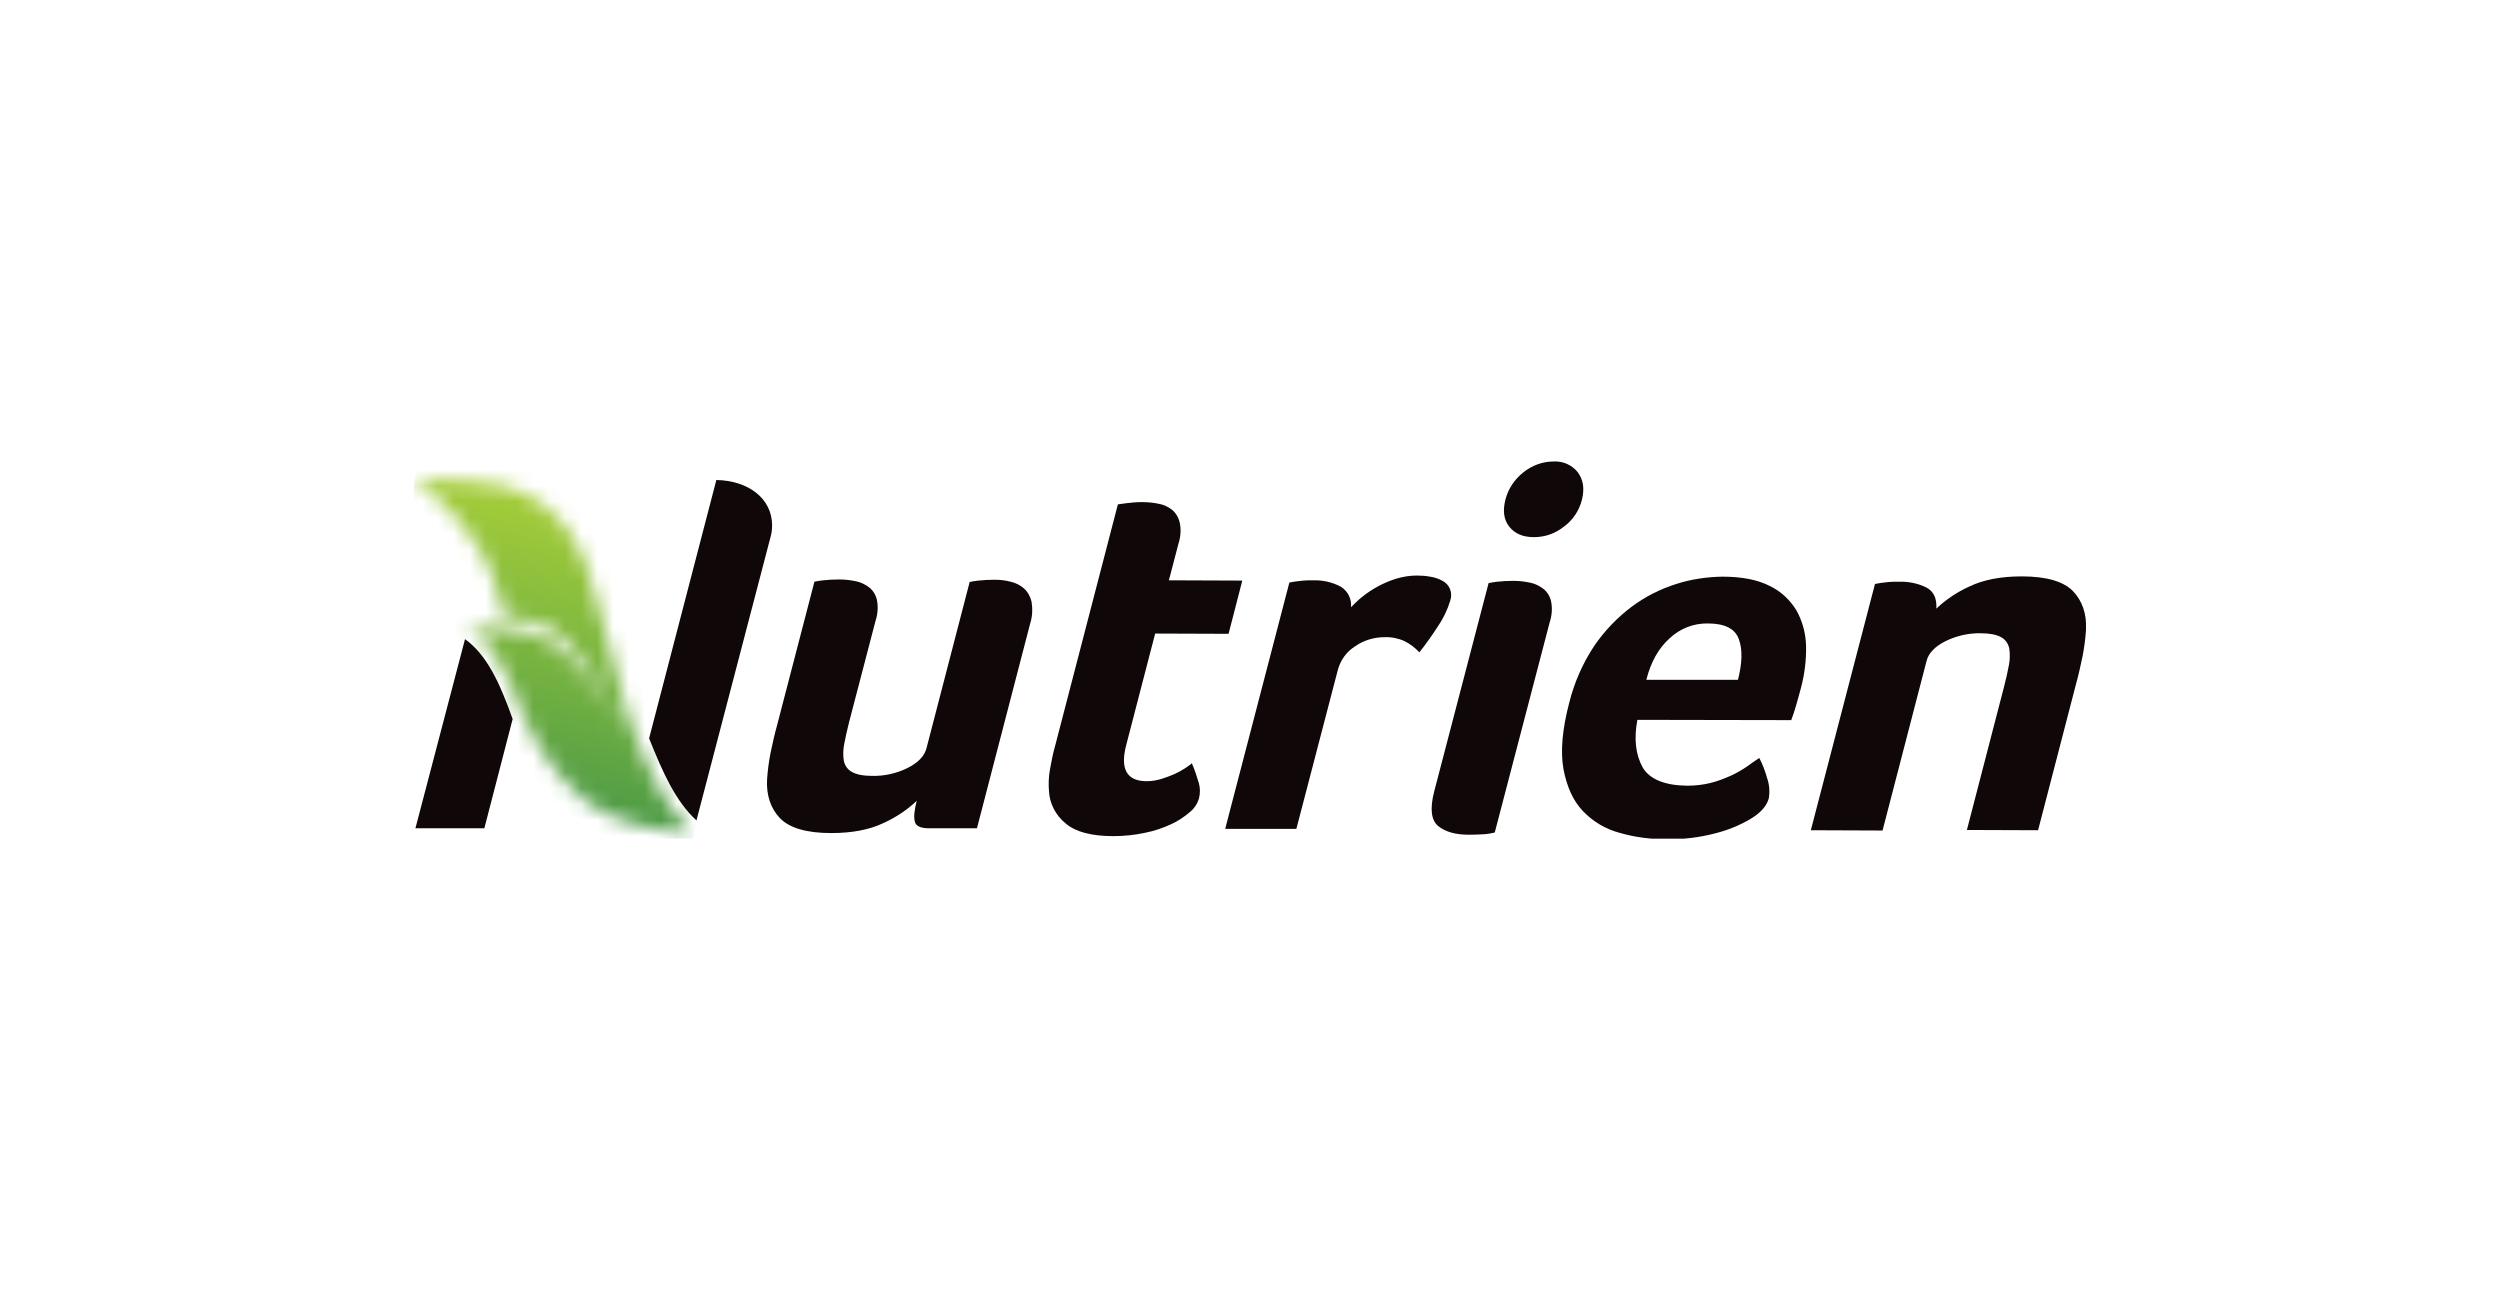 <svg xmlns="http://www.w3.org/2000/svg" width="157" height="81" viewBox="0 0 157 81" fill="none"><g clip-path="url(#clip0_1736_5353)"><mask id="mask0_1736_5353" style="mask-type:luminance" maskUnits="userSpaceOnUse" x="26" y="30" width="18" height="23"><path d="M26 30.144C26 30.144 28.745 31.886 30.294 34.772C31.279 36.602 31.508 38.238 31.666 38.766C34.728 38.819 36.03 40.209 37.79 43.376C38.177 44.063 38.582 44.784 38.969 45.453C38.406 44.59 37.772 43.64 37.209 42.884C35.942 41.159 34.306 39.54 31.789 39.487C31.209 39.47 31.033 39.47 30.804 39.47C30.575 39.47 30.276 39.47 29.361 39.452C32.071 40.966 32.282 44.714 34.007 47.142C35.59 49.377 36.98 51.242 40.992 52.016C41.556 52.122 42.893 52.333 43.509 52.298C42.682 51.594 42.031 50.609 41.292 49.359C40.517 47.899 39.884 46.35 39.391 44.767C38.652 42.356 37.895 39.382 37.508 37.798C36.752 34.596 35.467 31.657 31.684 30.513C30.54 30.179 28.358 30.126 27.056 30.126C26.422 30.126 26 30.144 26 30.144Z" fill="white"></path></mask><g mask="url(#mask0_1736_5353)"><path d="M21.477 51.383L26.809 26.519L48.137 31.094L42.805 55.958L21.477 51.383Z" fill="url(#paint0_linear_1736_5353)"></path></g><path d="M44.987 30.144L40.764 46.368C41.626 48.532 42.435 50.327 43.737 51.524L48.383 33.751L48.418 33.61C48.471 33.399 48.489 33.188 48.489 32.977C48.471 31.27 46.958 30.179 44.987 30.144Z" fill="#0F0708"></path><path d="M29.203 40.139L26.088 52.017H30.417L32.194 45.154C31.384 42.884 30.575 41.124 29.203 40.139Z" fill="#0F0708"></path><path d="M61.352 52.017H58.361C57.815 52.017 57.499 51.876 57.446 51.577C57.375 51.278 57.428 50.855 57.569 50.292C56.953 50.873 56.267 51.33 55.492 51.682C54.613 52.105 53.522 52.316 52.202 52.316C50.653 52.316 49.58 51.999 48.982 51.383C48.401 50.767 48.12 49.958 48.172 48.955C48.208 48.409 48.278 47.864 48.383 47.318C48.507 46.737 48.63 46.157 48.788 45.594L51.146 36.531C51.322 36.496 51.516 36.461 51.692 36.443C52.026 36.408 52.36 36.391 52.695 36.391C53.047 36.391 53.381 36.426 53.715 36.496C54.032 36.549 54.314 36.69 54.578 36.883C54.824 37.077 55 37.358 55.07 37.675C55.158 38.115 55.123 38.573 54.982 38.995L53.31 45.4C53.187 45.91 53.082 46.35 53.011 46.755C52.941 47.107 52.941 47.459 52.994 47.793C53.064 48.093 53.24 48.339 53.504 48.48C53.786 48.638 54.208 48.726 54.771 48.726C55.545 48.744 56.302 48.568 56.988 48.233C57.657 47.899 58.062 47.477 58.185 46.984L60.895 36.549C61.071 36.514 61.264 36.479 61.44 36.461C61.775 36.426 62.109 36.408 62.443 36.408C62.795 36.408 63.13 36.443 63.464 36.531C63.781 36.602 64.062 36.743 64.308 36.954C64.555 37.182 64.713 37.482 64.784 37.798C64.854 38.256 64.836 38.713 64.696 39.153L61.352 52.017Z" fill="#0F0708"></path><path d="M65.874 49.658C65.839 49.201 65.857 48.743 65.945 48.286C66.033 47.811 66.121 47.318 66.261 46.843L70.203 31.674L70.713 31.604C70.872 31.587 71.048 31.569 71.224 31.551C71.4 31.534 71.576 31.534 71.752 31.534C72.104 31.534 72.438 31.569 72.772 31.639C73.089 31.692 73.371 31.833 73.617 32.026C73.863 32.238 74.022 32.519 74.092 32.836C74.18 33.276 74.145 33.733 74.004 34.156L73.406 36.443L78.016 36.461L77.154 39.804L72.544 39.787L70.731 46.773C70.326 48.303 70.766 49.06 72.016 49.06C72.332 49.06 72.632 49.007 72.931 48.919C73.212 48.831 73.494 48.726 73.775 48.603C74.004 48.497 74.233 48.374 74.444 48.233C74.638 48.11 74.761 48.004 74.849 47.934C75.025 48.339 75.165 48.761 75.289 49.183C75.377 49.5 75.377 49.834 75.289 50.169C75.183 50.503 74.99 50.785 74.726 50.996C74.374 51.295 73.987 51.559 73.564 51.752C73.036 51.999 72.473 52.192 71.91 52.298C71.259 52.439 70.59 52.509 69.922 52.509C68.549 52.509 67.546 52.245 66.93 51.717C66.297 51.207 65.91 50.468 65.874 49.658Z" fill="#0F0708"></path><path d="M84.843 38.133C85.072 37.904 85.301 37.675 85.547 37.481C86.181 36.971 86.902 36.584 87.694 36.338C88.116 36.214 88.539 36.144 88.979 36.144C89.26 36.144 89.524 36.162 89.806 36.214C90.07 36.25 90.334 36.338 90.562 36.461C91.037 36.69 91.249 37.235 91.073 37.728C90.897 38.308 90.633 38.854 90.281 39.364C89.929 39.91 89.542 40.455 89.137 40.966C88.873 40.684 88.556 40.438 88.204 40.262C87.817 40.086 87.377 39.998 86.955 40.015C86.286 40.015 85.635 40.209 85.09 40.596C84.579 40.913 84.21 41.423 84.034 42.004L81.412 52.051H76.942L80.972 36.584L81.377 36.514C81.517 36.496 81.676 36.478 81.852 36.461C82.028 36.443 82.239 36.443 82.485 36.443C83.084 36.426 83.682 36.566 84.21 36.848C84.65 37.13 84.896 37.622 84.843 38.133Z" fill="#0F0708"></path><path d="M93.871 52.281C93.677 52.333 93.466 52.368 93.255 52.386C92.938 52.404 92.604 52.421 92.27 52.421C91.407 52.421 90.774 52.245 90.316 51.876C89.876 51.506 89.788 50.785 90.07 49.694L93.484 36.619C93.66 36.584 93.853 36.549 94.029 36.531C94.364 36.496 94.698 36.478 95.032 36.478C95.384 36.478 95.719 36.514 96.053 36.584C96.37 36.637 96.651 36.778 96.915 36.971C97.162 37.165 97.338 37.446 97.408 37.763C97.496 38.203 97.461 38.661 97.32 39.083L93.871 52.281ZM99.344 31.393C99.168 32.079 98.763 32.678 98.2 33.082C97.672 33.505 97.021 33.733 96.335 33.733C95.648 33.733 95.138 33.522 94.786 33.082C94.434 32.642 94.364 32.079 94.54 31.375C94.716 30.689 95.12 30.091 95.683 29.651C96.211 29.229 96.88 28.982 97.566 28.982C98.147 28.947 98.71 29.194 99.08 29.651C99.432 30.126 99.519 30.689 99.344 31.393Z" fill="#0F0708"></path><path d="M105.943 49.342C106.453 49.342 106.946 49.289 107.438 49.166C107.861 49.06 108.265 48.902 108.67 48.726C109.022 48.567 109.356 48.374 109.673 48.163C109.972 47.951 110.236 47.758 110.483 47.599C110.694 48.004 110.852 48.426 110.975 48.866C111.116 49.271 111.151 49.711 111.081 50.133C110.958 50.608 110.571 51.048 109.92 51.436C109.233 51.84 108.494 52.139 107.72 52.333C106.717 52.597 105.679 52.72 104.64 52.703C103.655 52.703 102.652 52.579 101.702 52.298C100.822 52.069 100.013 51.576 99.397 50.925C98.781 50.274 98.394 49.394 98.183 48.286C97.989 47.177 98.112 45.787 98.552 44.115C98.869 42.848 99.397 41.652 100.118 40.561C100.769 39.611 101.561 38.783 102.476 38.097C103.321 37.464 104.271 36.989 105.274 36.672C106.207 36.373 107.174 36.232 108.16 36.214C109.392 36.214 110.377 36.408 111.134 36.795C111.838 37.129 112.418 37.675 112.823 38.344C113.193 39.012 113.404 39.786 113.421 40.561C113.439 41.441 113.333 42.32 113.105 43.183L112.981 43.64C112.929 43.816 112.876 43.992 112.823 44.203L112.647 44.784C112.594 44.942 112.541 45.083 112.489 45.224L102.828 45.206C102.599 46.403 102.722 47.406 103.162 48.198C103.585 48.919 104.517 49.324 105.943 49.342ZM109.145 42.69C109.409 41.652 109.444 40.789 109.198 40.138C108.969 39.487 108.318 39.153 107.262 39.153C106.365 39.135 105.503 39.47 104.852 40.086C104.165 40.702 103.673 41.564 103.391 42.69H109.145Z" fill="#0F0708"></path><path d="M118.224 52.157L113.72 52.139L117.749 36.672L118.154 36.602C118.295 36.584 118.453 36.566 118.629 36.549C118.805 36.531 119.016 36.531 119.263 36.531C119.861 36.514 120.459 36.637 120.987 36.901C121.445 37.147 121.638 37.587 121.603 38.22C122.219 37.64 122.905 37.182 123.68 36.83C124.559 36.408 125.65 36.197 126.97 36.197C128.519 36.197 129.592 36.514 130.19 37.129C130.771 37.745 131.053 38.555 131 39.558C130.965 40.103 130.894 40.649 130.789 41.194C130.665 41.775 130.542 42.356 130.384 42.919L127.991 52.139L123.521 52.122L125.862 43.095C125.985 42.62 126.09 42.162 126.161 41.757C126.231 41.405 126.231 41.053 126.178 40.702C126.108 40.402 125.932 40.156 125.668 40.015C125.386 39.857 124.964 39.769 124.401 39.769C123.627 39.751 122.87 39.927 122.184 40.262C121.515 40.596 121.11 41.018 120.987 41.511L118.224 52.157Z" fill="#0F0708"></path></g><defs><linearGradient id="paint0_linear_1736_5353" x1="32.861" y1="50.308" x2="36.872" y2="31.589" gradientUnits="userSpaceOnUse"><stop stop-color="#4E9B47"></stop><stop offset="0.33" stop-color="#6CAD42"></stop><stop offset="1" stop-color="#A6CE39"></stop></linearGradient><clipPath id="clip0_1736_5353"><rect width="105" height="23.668" fill="white" transform="translate(26 29)"></rect></clipPath></defs></svg>